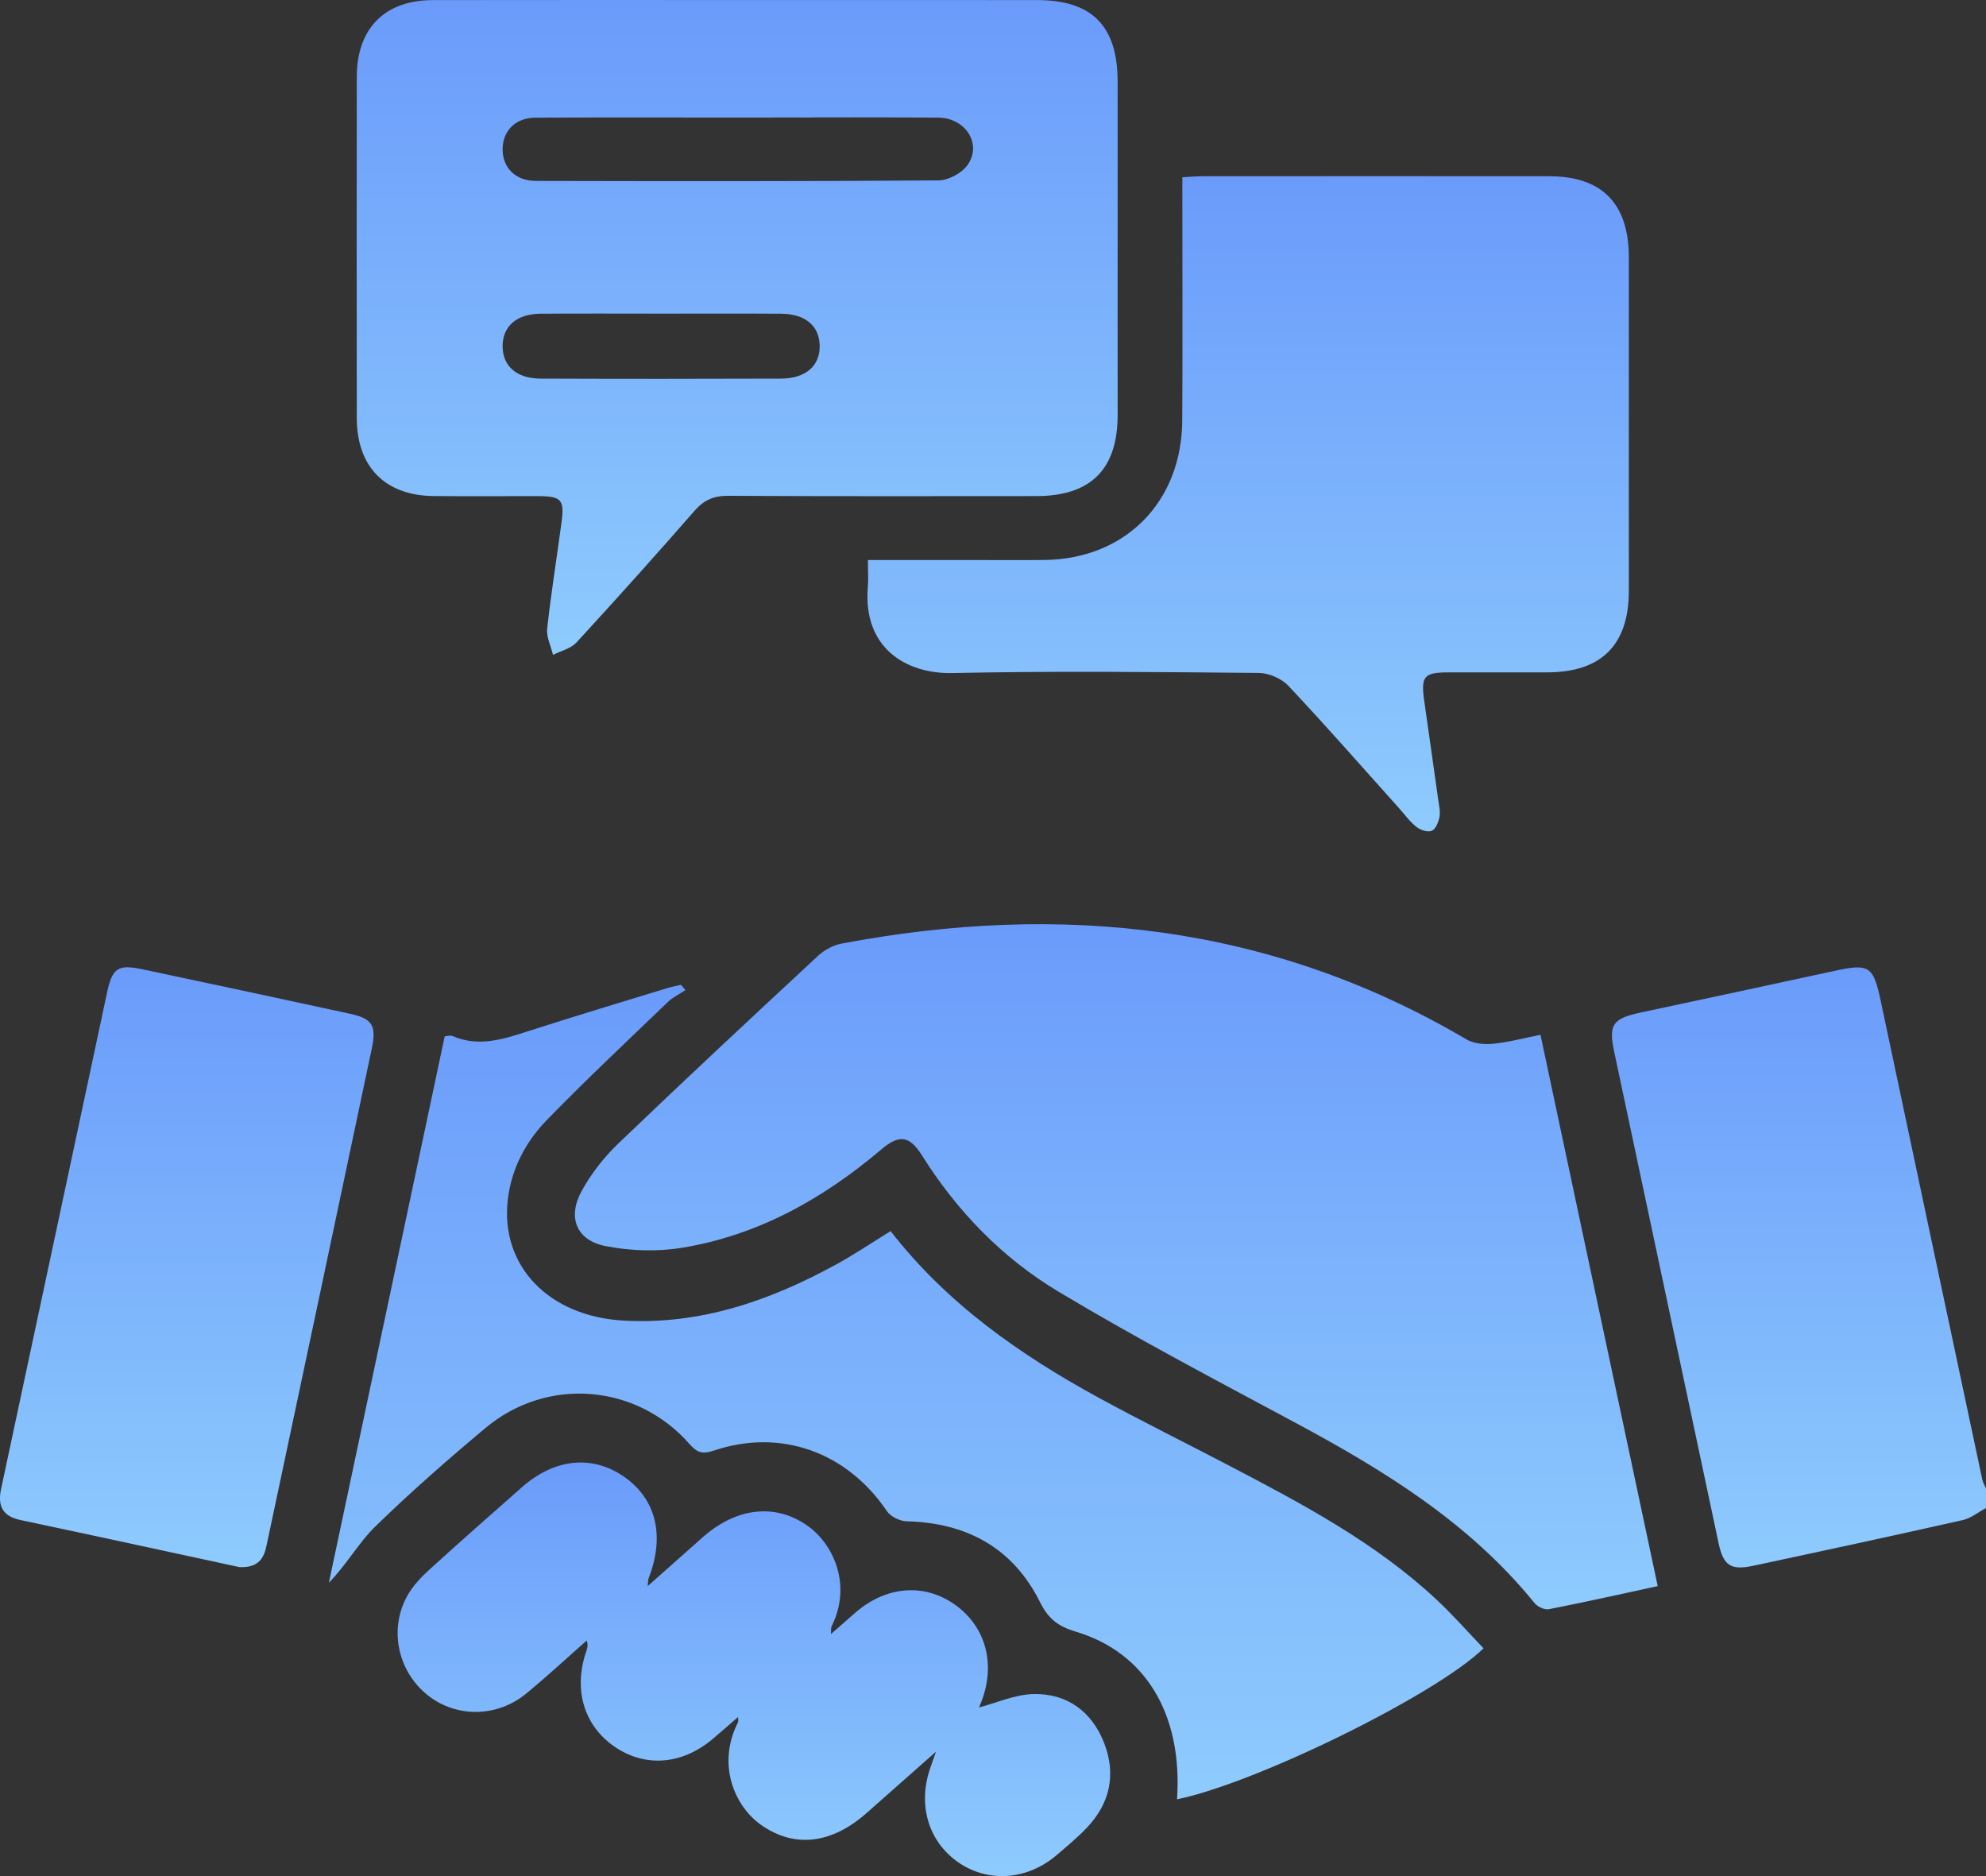 <svg width="90" height="85" viewBox="0 0 90 85" fill="none" xmlns="http://www.w3.org/2000/svg">
<rect x="0" y="0" width="90" height="85" fill="#333333" stroke="none"/>
<g clip-path="url(#clip0_5_142)">
<path d="M90 67.44V68.324C89.649 68.51 89.32 68.787 88.946 68.87C85.779 69.583 82.606 70.267 79.432 70.944C78.431 71.158 78.095 70.922 77.883 69.923C76.305 62.502 74.726 55.083 73.153 47.663C72.887 46.408 73.077 46.147 74.376 45.869C77.293 45.247 80.21 44.623 83.124 43.99C84.717 43.643 84.895 43.76 85.238 45.389C86.766 52.607 88.3 59.826 89.834 67.045C89.864 67.183 89.944 67.309 90 67.44Z" fill="url(#paint0_linear_5_142)"/>
<path d="M75.123 71.862C73.5 72.213 71.848 72.583 70.188 72.909C69.993 72.947 69.672 72.794 69.537 72.626C66.582 68.98 62.698 66.602 58.644 64.429C55.059 62.506 51.453 60.611 47.965 58.52C45.43 57.001 43.374 54.883 41.78 52.347C41.212 51.443 40.747 51.39 39.934 52.081C37.291 54.321 34.342 55.971 30.905 56.533C29.777 56.718 28.558 56.677 27.438 56.455C26.119 56.197 25.704 55.154 26.36 53.96C26.79 53.175 27.369 52.434 28.014 51.814C31.004 48.948 34.034 46.124 37.069 43.308C37.353 43.044 37.751 42.824 38.128 42.754C48.071 40.871 57.582 41.866 66.457 47.092C66.79 47.287 67.273 47.33 67.671 47.289C68.39 47.216 69.096 47.025 69.81 46.883C71.585 55.231 73.345 63.507 75.123 71.862Z" fill="url(#paint1_linear_5_142)"/>
<path d="M47.01 0.004C42.5 5.37273e-05 37.992 0.002 33.482 0.002C28.972 0.002 24.228 -0.003 19.602 0.005C17.435 0.011 16.172 1.29 16.169 3.474C16.162 8.629 16.162 13.785 16.169 18.941C16.17 21.154 17.456 22.455 19.657 22.475C21.237 22.489 22.819 22.475 24.399 22.478C25.44 22.482 25.585 22.64 25.447 23.669C25.232 25.273 24.973 26.872 24.797 28.481C24.755 28.862 24.966 29.273 25.06 29.67C25.419 29.488 25.867 29.387 26.124 29.108C27.935 27.141 29.719 25.151 31.479 23.138C31.906 22.65 32.348 22.46 32.992 22.464C37.649 22.489 42.305 22.48 46.961 22.477C49.431 22.475 50.646 21.266 50.648 18.806C50.651 13.769 50.65 8.732 50.648 3.694C50.646 1.18 49.489 0.005 47.01 0.004ZM35.387 17.154C31.756 17.167 28.123 17.168 24.492 17.154C23.404 17.149 22.777 16.58 22.777 15.683C22.777 14.786 23.411 14.223 24.491 14.214C26.335 14.2 28.181 14.21 30.026 14.21C31.87 14.21 33.599 14.202 35.385 14.214C36.484 14.219 37.118 14.749 37.145 15.639C37.173 16.566 36.523 17.151 35.387 17.154ZM43.836 7.49C43.57 7.853 42.978 8.17 42.532 8.174C36.449 8.218 30.364 8.209 24.281 8.197C23.346 8.195 22.759 7.584 22.778 6.728C22.796 5.912 23.369 5.336 24.265 5.331C26.478 5.317 28.689 5.319 30.9 5.322C31.759 5.322 32.619 5.324 33.479 5.324C35.228 5.322 36.979 5.317 38.728 5.317C39.992 5.317 41.255 5.321 42.518 5.329C43.77 5.338 44.523 6.549 43.836 7.49Z" fill="url(#paint2_linear_5_142)"/>
<path d="M73.814 11.656C73.816 16.695 73.816 21.736 73.814 26.774C73.812 29.218 72.57 30.459 70.125 30.462C68.631 30.466 67.137 30.462 65.643 30.464C64.523 30.466 64.384 30.631 64.544 31.772C64.754 33.257 64.97 34.744 65.176 36.231C65.213 36.494 65.28 36.77 65.233 37.02C65.189 37.25 65.058 37.568 64.882 37.642C64.701 37.717 64.368 37.607 64.188 37.465C63.894 37.234 63.667 36.912 63.411 36.628C61.743 34.769 60.096 32.889 58.385 31.07C58.073 30.739 57.499 30.493 57.045 30.489C52.417 30.447 47.787 30.397 43.159 30.494C41.073 30.539 39.093 29.367 39.328 26.585C39.359 26.212 39.331 25.837 39.331 25.372H43.811C44.983 25.372 46.156 25.383 47.327 25.371C50.986 25.333 53.553 22.751 53.576 19.054C53.597 15.724 53.581 12.394 53.581 9.064V8.03C53.923 8.013 54.205 7.986 54.487 7.986C59.729 7.982 64.974 7.981 70.217 7.986C72.602 7.988 73.812 9.227 73.814 11.656Z" fill="url(#paint3_linear_5_142)"/>
<path d="M53.34 81.521C53.599 77.68 51.923 74.876 48.756 73.927C47.974 73.692 47.517 73.365 47.133 72.592C45.907 70.128 43.804 68.991 41.082 68.925C40.776 68.916 40.36 68.714 40.193 68.466C38.382 65.79 35.389 64.703 32.351 65.721C31.855 65.887 31.606 65.834 31.252 65.43C28.854 62.694 24.796 62.36 22.005 64.695C20.294 66.125 18.612 67.599 17.014 69.154C16.257 69.889 15.728 70.862 14.904 71.709C16.648 63.48 18.392 55.252 20.152 46.954C20.245 46.948 20.4 46.893 20.511 46.941C21.718 47.461 22.847 47.071 23.997 46.7C26.085 46.027 28.187 45.398 30.285 44.754C30.473 44.697 30.669 44.666 30.861 44.621C30.928 44.701 30.997 44.781 31.064 44.859C30.798 45.036 30.496 45.176 30.269 45.394C28.428 47.165 26.564 48.912 24.783 50.743C23.832 51.721 23.184 52.935 23.015 54.327C22.65 57.346 24.863 59.647 28.271 59.833C31.754 60.025 34.904 58.926 37.902 57.283C38.723 56.834 39.502 56.306 40.36 55.778C42.904 59.055 46.224 61.386 49.825 63.346C51.779 64.411 53.777 65.395 55.748 66.428C59.049 68.154 62.342 69.9 65.099 72.473C65.846 73.17 66.522 73.942 67.229 74.68C65.099 76.775 56.914 80.794 53.34 81.521Z" fill="url(#paint4_linear_5_142)"/>
<path d="M16.85 47.501C15.267 55.009 13.672 62.513 12.08 70.019C11.962 70.577 11.74 71.034 10.854 71.002C9.881 70.793 8.71 70.538 7.538 70.286C5.338 69.813 3.137 69.333 0.935 68.87C0.137 68.704 -0.12 68.252 0.049 67.463C1.656 59.961 3.25 52.455 4.855 44.953C5.089 43.859 5.352 43.684 6.435 43.912C9.582 44.577 12.728 45.249 15.871 45.933C16.866 46.149 17.069 46.466 16.85 47.501Z" fill="url(#paint5_linear_5_142)"/>
<path d="M49.249 82.813C48.823 83.258 48.347 83.655 47.877 84.055C46.54 85.193 44.76 85.312 43.411 84.366C42.049 83.41 41.568 81.723 42.178 80.043C42.236 79.887 42.289 79.729 42.416 79.364C41.263 80.382 40.277 81.254 39.292 82.125C37.682 83.554 36.007 83.74 34.5 82.689C33.32 81.867 32.457 79.97 33.443 78.035C33.465 77.994 33.447 77.932 33.447 77.792C33.033 78.152 32.666 78.476 32.293 78.792C30.896 79.963 29.224 80.087 27.836 79.127C26.457 78.173 25.974 76.532 26.569 74.815C26.613 74.685 26.661 74.554 26.59 74.327C25.676 75.13 24.785 75.958 23.846 76.731C22.495 77.842 20.599 77.829 19.311 76.746C17.997 75.646 17.625 73.749 18.478 72.266C18.723 71.843 19.075 71.463 19.44 71.132C20.83 69.866 22.243 68.626 23.652 67.382C25.141 66.067 26.867 65.903 28.312 66.928C29.744 67.945 30.133 69.595 29.397 71.499C29.367 71.571 29.374 71.66 29.351 71.862C30.239 71.073 31.046 70.354 31.856 69.639C33.391 68.289 35.14 68.108 36.588 69.122C37.722 69.914 38.644 71.759 37.684 73.691C37.65 73.758 37.67 73.852 37.657 74.033C38.071 73.67 38.422 73.36 38.774 73.055C40.176 71.846 41.906 71.717 43.296 72.718C44.708 73.734 45.146 75.469 44.431 77.206C44.404 77.269 44.376 77.333 44.366 77.36C45.16 77.154 46.004 76.766 46.858 76.752C48.372 76.727 49.489 77.556 50.038 78.976C50.588 80.39 50.303 81.709 49.249 82.813Z" fill="url(#paint6_linear_5_142)"/>
<path d="M38.728 5.317C36.979 5.317 35.228 5.322 33.479 5.324C32.619 5.324 31.759 5.322 30.9 5.322H33.479C35.228 5.322 36.979 5.317 38.728 5.317Z" fill="white"/>
</g>
<defs>
<linearGradient id="paint0_linear_5_142" x1="81.525" y1="43.831" x2="81.525" y2="71.017" gradientUnits="userSpaceOnUse">
<stop stop-color="#6A9BFB"/>
<stop offset="1" stop-color="#8ECBFD"/>
</linearGradient>
<linearGradient id="paint1_linear_5_142" x1="50.588" y1="41.873" x2="50.588" y2="72.915" gradientUnits="userSpaceOnUse">
<stop stop-color="#6A9BFB"/>
<stop offset="1" stop-color="#8ECBFD"/>
</linearGradient>
<linearGradient id="paint2_linear_5_142" x1="33.407" y1="0" x2="33.407" y2="29.67" gradientUnits="userSpaceOnUse">
<stop stop-color="#6A9BFB"/>
<stop offset="1" stop-color="#8ECBFD"/>
</linearGradient>
<linearGradient id="paint3_linear_5_142" x1="56.562" y1="7.983" x2="56.562" y2="37.666" gradientUnits="userSpaceOnUse">
<stop stop-color="#6A9BFB"/>
<stop offset="1" stop-color="#8ECBFD"/>
</linearGradient>
<linearGradient id="paint4_linear_5_142" x1="41.066" y1="44.621" x2="41.066" y2="81.521" gradientUnits="userSpaceOnUse">
<stop stop-color="#6A9BFB"/>
<stop offset="1" stop-color="#8ECBFD"/>
</linearGradient>
<linearGradient id="paint5_linear_5_142" x1="8.465" y1="43.825" x2="8.465" y2="71.004" gradientUnits="userSpaceOnUse">
<stop stop-color="#6A9BFB"/>
<stop offset="1" stop-color="#8ECBFD"/>
</linearGradient>
<linearGradient id="paint6_linear_5_142" x1="34.166" y1="66.262" x2="34.166" y2="85" gradientUnits="userSpaceOnUse">
<stop stop-color="#6A9BFB"/>
<stop offset="1" stop-color="#8ECBFD"/>
</linearGradient>
<clipPath id="clip0_5_142">
<rect width="90" height="85" fill="white"/>
</clipPath>
</defs>
</svg>
